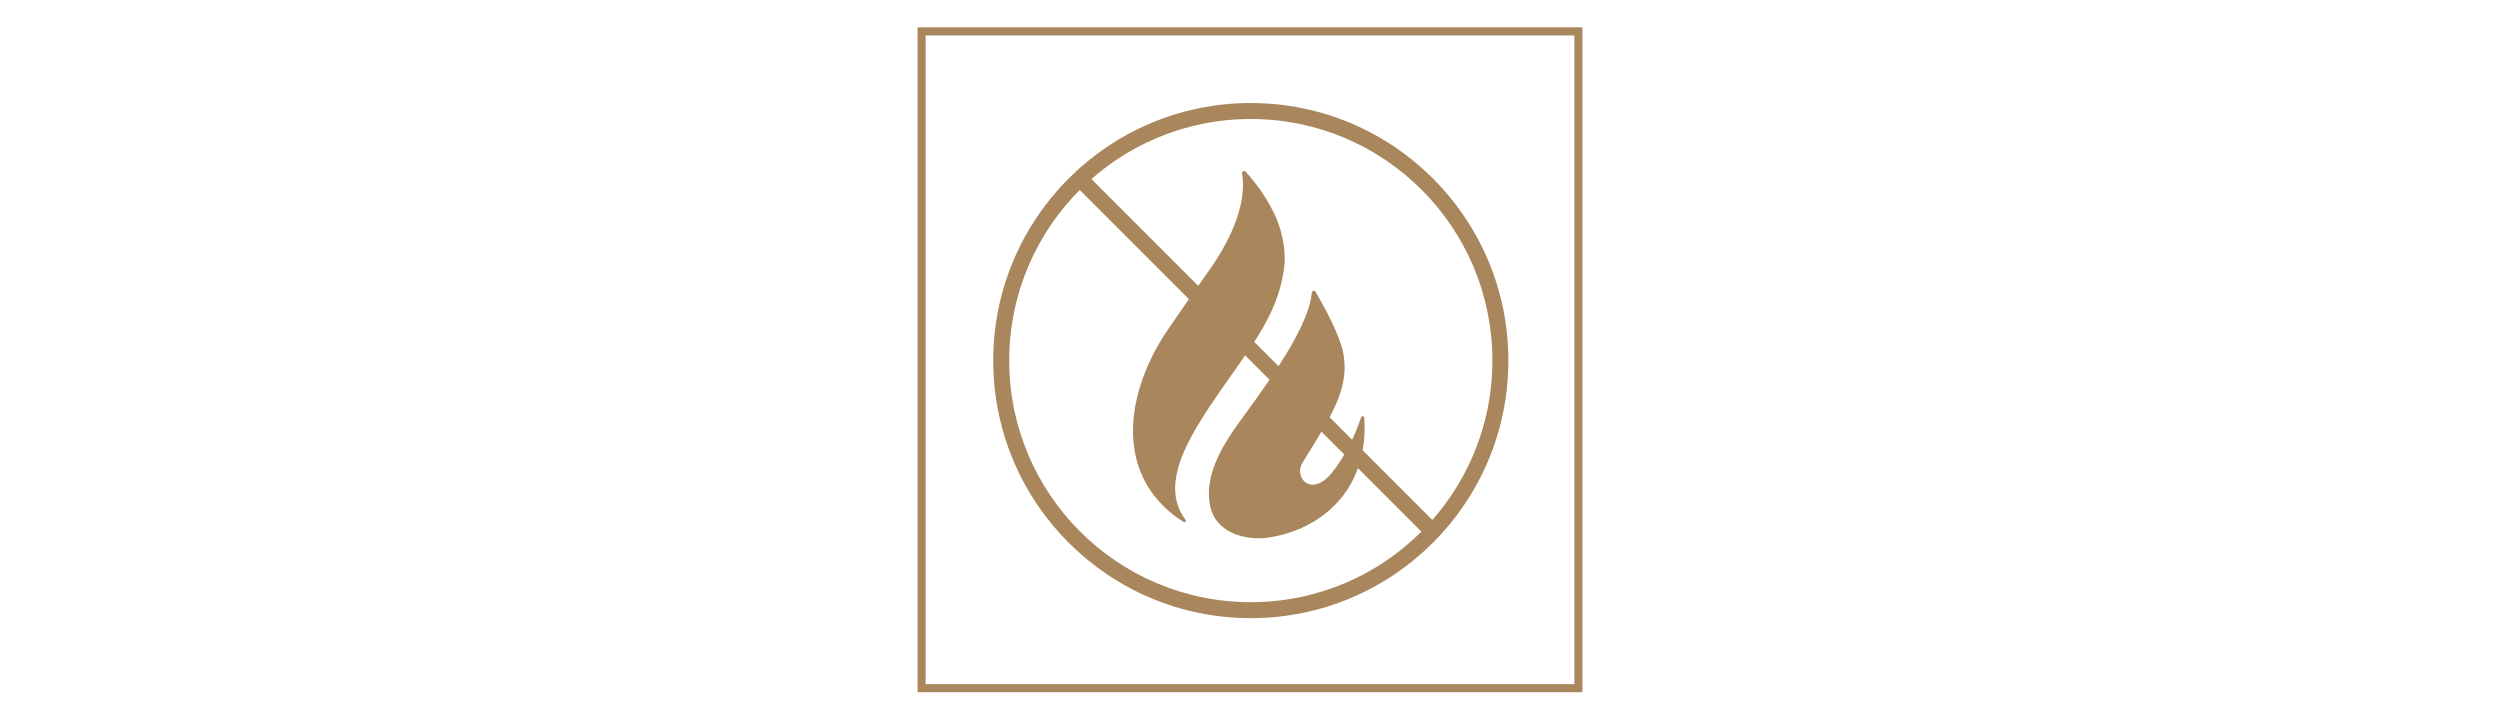 <svg xmlns="http://www.w3.org/2000/svg" fill="none" viewBox="0 0 1553 448" height="448" width="1553">
<rect stroke-width="5" stroke="#A9865B" height="408" width="408" y="19.5" x="572.5"></rect>
<path fill="#A9865B" d="M827.054 294.046C814.539 309.069 803.569 296.705 809.024 287.552C812.348 281.975 820.077 270.298 826.783 257.585C836.427 239.305 837.651 224.777 831.454 209.594C826.144 196.586 822.007 189.728 817.17 181.171C816.56 180.093 814.967 180.622 814.872 181.858C813.037 205.625 780.075 247.788 768.138 264.633C759.911 276.242 746.766 296.819 752.24 316.184C756.932 332.784 776.794 335.699 788.139 333.938C802.135 331.763 815.652 326.084 826.582 316.251C842.987 301.493 848.919 281.03 847.482 259.429C847.409 258.325 845.86 258.217 845.512 259.269C841.714 270.688 835.176 284.301 827.054 294.046Z"></path>
<path fill="#A9865B" d="M793.495 137.211C788.01 123.329 778.704 112.033 773.662 106.55C772.791 105.602 771.332 106.576 771.561 107.847C773.085 116.305 773.07 135.631 753.151 165.023C743.715 178.375 733.662 192.739 725.551 204.657C702.358 238.74 693.846 281.862 719.562 311.02C724.22 316.299 729.582 320.744 735.418 324.337C736.24 324.841 737.036 323.736 736.456 322.962C715.238 294.577 750.924 254.53 777.241 215.247C788.442 198.525 795.28 184.169 797.705 166.526C798.969 157.338 796.945 145.941 793.495 137.211Z"></path>
<path fill="#A9865B" d="M777 374.078C859.886 374.078 927.078 306.886 927.078 224C927.078 141.114 859.886 73.922 777 73.922C694.114 73.922 626.922 141.114 626.922 224C626.922 306.886 694.114 374.078 777 374.078ZM777 384C865.366 384 937 312.366 937 224C937 135.634 865.366 64 777 64C688.634 64 617 135.634 617 224C617 312.366 688.634 384 777 384Z" clip-rule="evenodd" fill-rule="evenodd"></path>
<path fill="#A9865B" d="M888.61 335.88L667.519 114.789L674.535 107.772L895.626 328.863L888.61 335.88Z" clip-rule="evenodd" fill-rule="evenodd"></path>
</svg>
